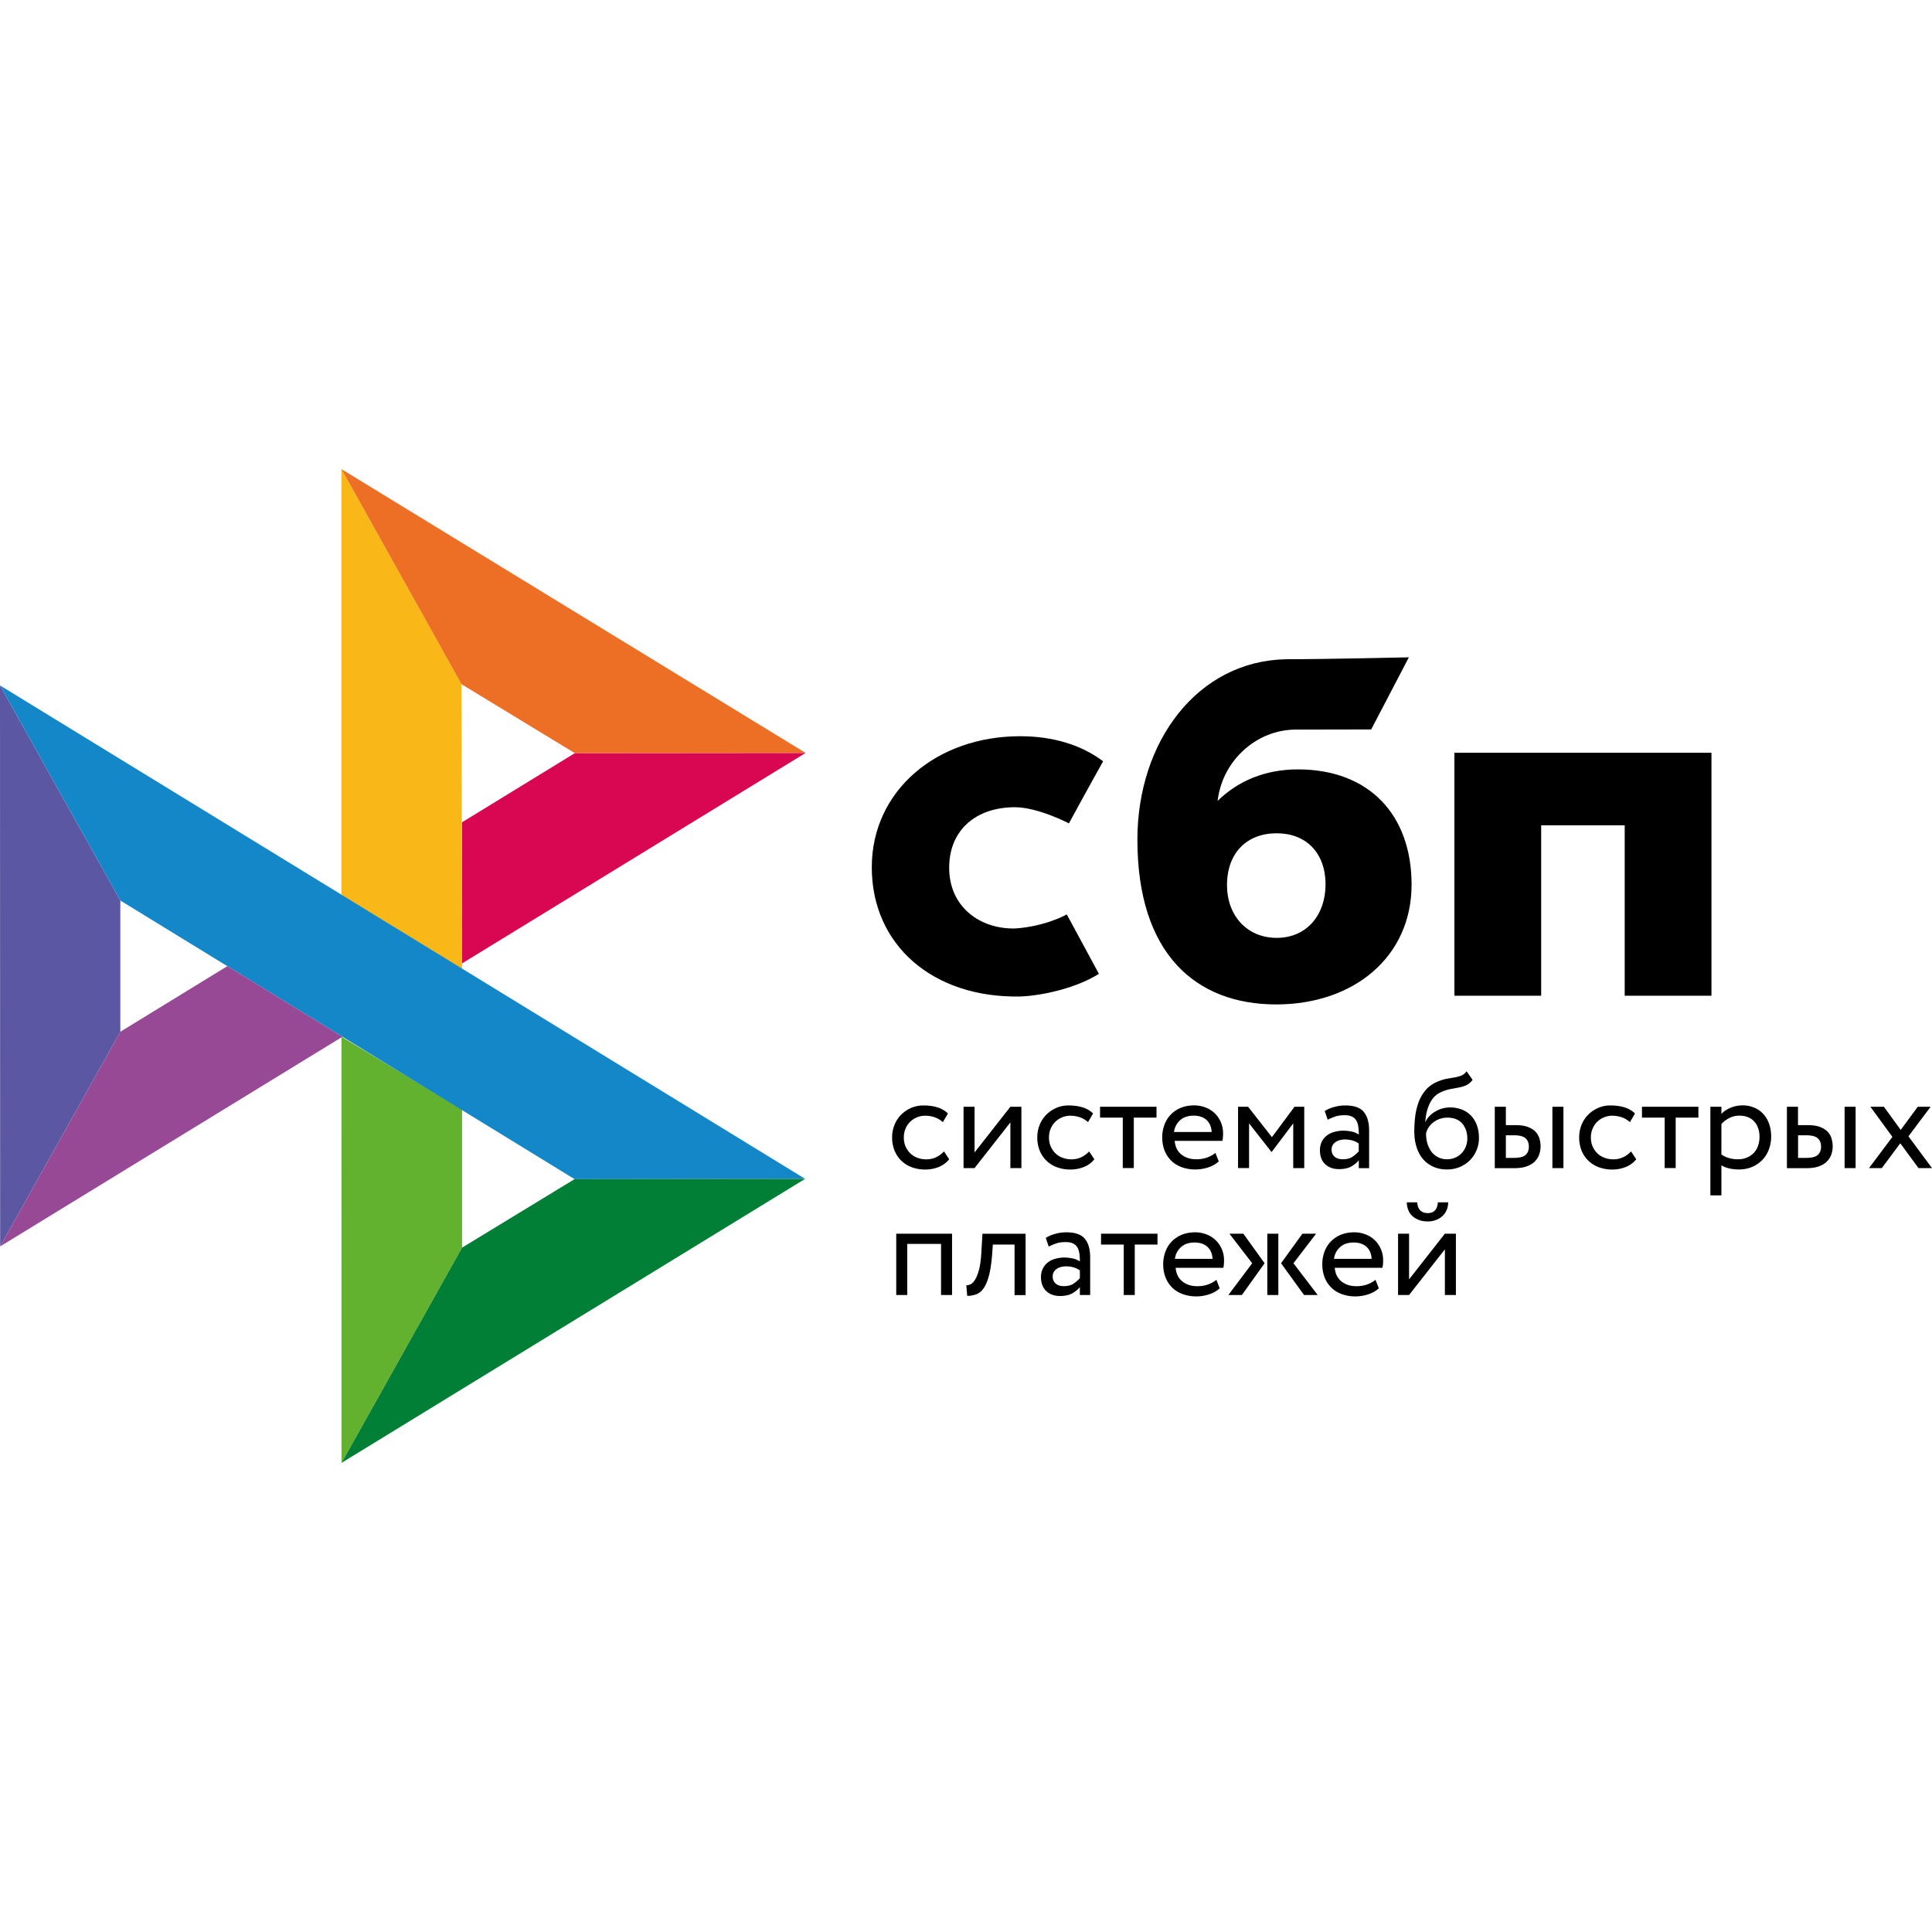 <svg fill="none" height="64" width="64" xmlns="http://www.w3.org/2000/svg" viewBox="0 0 233.296 120"><path d="M206.665 34.254v29.338h-10.476v-20.58h-10.087v20.58h-10.476v-29.34h31.039z" fill="#000"/><path clip-rule="evenodd" d="M154.11 64.64c9.379 0 16.343-5.75 16.343-14.466 0-8.437-5.138-13.915-13.725-13.915-3.963 0-7.233 1.395-9.696 3.802.588-4.975 4.795-8.607 9.427-8.607 1.069 0 9.117-.017 9.117-.017l4.55-8.71s-10.103.23-14.8.23c-10.732.188-17.981 9.943-17.981 21.79 0 13.804 7.07 19.894 16.766 19.894zm.058-20.667c3.482 0 5.896 2.288 5.896 6.2 0 3.52-2.145 6.422-5.896 6.43-3.588 0-6.002-2.688-6.002-6.37 0-3.913 2.414-6.26 6.002-6.26z" fill="#000" fill-rule="evenodd"/><path d="M128.818 53.77s-2.474 1.426-6.17 1.696c-4.247.126-8.032-2.557-8.032-7.324 0-4.65 3.34-7.315 7.926-7.315 2.812 0 6.532 1.949 6.532 1.949s2.722-4.995 4.132-7.493c-2.582-1.957-6.021-3.03-10.021-3.03-10.095 0-17.914 6.582-17.914 15.83 0 9.366 7.349 15.795 17.914 15.6 2.953-.11 7.027-1.146 9.51-2.741z" fill="#000"/><path d="M0 26.12l14.532 25.975v15.844L.017 93.863z" fill="#5b57a2"/><path d="M55.797 42.643l13.617-8.346 27.868-.026-41.485 25.414z" fill="#d90751"/><path d="M55.72 25.967l.077 34.39-14.566-8.95V0l14.49 25.967z" fill="#fab718"/><path d="M97.282 34.271l-27.869.026-13.693-8.33L41.231 0l56.05 34.271z" fill="#ed6f26"/><path d="M55.797 94.007V77.322l-14.566-8.78.008 51.458z" fill="#63b22f"/><path d="M69.38 85.737L14.531 52.095 0 26.12l97.223 59.583-27.844.034z" fill="#1487c9"/><path d="M41.24 120l14.556-25.993 13.583-8.27 27.843-.034z" fill="#017f36"/><path d="M.017 93.863l41.333-25.32-13.896-8.526-12.922 7.922z" fill="#984995"/><g fill="#000"><path d="M114.619 83.337c-.32.408-.741.716-1.246.924a4.282 4.282 0 0 1-1.632.316 4.63 4.63 0 0 1-1.633-.274 3.623 3.623 0 0 1-1.262-.782 3.539 3.539 0 0 1-.824-1.224 4.173 4.173 0 0 1-.295-1.59c0-.54.093-1.04.286-1.513a3.58 3.58 0 0 1 .79-1.224 3.88 3.88 0 0 1 1.196-.823c.463-.2.968-.308 1.523-.308.598 0 1.153.075 1.658.224.505.15.934.4 1.287.75l-.614 1.04a2.886 2.886 0 0 0-1.027-.6 3.612 3.612 0 0 0-1.12-.174c-.335 0-.655.066-.966.19a2.591 2.591 0 0 0-.825.534 2.438 2.438 0 0 0-.564.832 2.64 2.64 0 0 0-.21 1.08c0 .409.075.775.218 1.09.144.326.337.6.58.833.245.234.53.408.859.525a2.9 2.9 0 0 0 1.044.183c.454 0 .867-.092 1.22-.267a3.05 3.05 0 0 0 .926-.69zm1.733 1.065v-7.405h1.33v5.517l4.325-5.517h1.33v7.406h-1.33v-5.517l-4.325 5.517h-1.33zm15.795-1.065a3.01 3.01 0 0 1-1.245.924 4.291 4.291 0 0 1-1.633.316 4.628 4.628 0 0 1-1.632-.274 3.627 3.627 0 0 1-1.263-.782 3.539 3.539 0 0 1-.824-1.224 4.173 4.173 0 0 1-.295-1.59c0-.54.093-1.04.286-1.513.186-.475.455-.882.79-1.224a3.88 3.88 0 0 1 1.196-.823 3.637 3.637 0 0 1 1.523-.308c.598 0 1.153.075 1.658.224.505.15.934.4 1.288.75l-.615 1.04a2.874 2.874 0 0 0-1.026-.6 3.616 3.616 0 0 0-1.12-.174 2.603 2.603 0 0 0-1.792.724 2.536 2.536 0 0 0-.564.832 2.64 2.64 0 0 0-.21 1.08c0 .409.076.775.219 1.09.143.326.336.6.58.833.244.234.53.408.859.525.328.116.673.183 1.043.183.455 0 .859-.092 1.22-.267a3.05 3.05 0 0 0 .926-.69zm.682-6.34h6.824v1.315h-2.743v6.09h-1.33v-6.09h-2.743v-1.315z"/><path clip-rule="evenodd" d="M145.864 84.328c.505-.158.934-.4 1.304-.732l-.404-1.032c-.244.217-.572.4-.967.55-.396.15-.842.224-1.33.224-.732 0-1.338-.191-1.818-.582-.48-.392-.74-.94-.8-1.64h5.757a4 4 0 0 0 .084-.89 3.35 3.35 0 0 0-.278-1.381 3.277 3.277 0 0 0-.74-1.074 3.295 3.295 0 0 0-1.111-.69 3.692 3.692 0 0 0-1.355-.25c-.623 0-1.17.108-1.65.308a3.637 3.637 0 0 0-1.203.824 3.477 3.477 0 0 0-.748 1.223 4.272 4.272 0 0 0-.261 1.514c0 .583.1 1.115.286 1.59a3.5 3.5 0 0 0 .808 1.223c.345.34.765.599 1.262.782a4.772 4.772 0 0 0 1.658.274 5.04 5.04 0 0 0 1.506-.24zm-3.366-5.7c.412-.374.959-.557 1.649-.557.648 0 1.17.175 1.549.525.379.349.58.832.614 1.447h-4.544a2.26 2.26 0 0 1 .732-1.414z" fill-rule="evenodd"/><path d="M149.499 76.997h1.212l2.878 3.67 2.726-3.67h1.178v7.406h-1.33v-5.4l-2.591 3.436h-.051l-2.692-3.437v5.4h-1.33z"/><path clip-rule="evenodd" d="M161.11 77.022a4.187 4.187 0 0 0-1.143.49l.353 1.05c.303-.15.606-.275.909-.383.303-.11.69-.16 1.153-.16.37 0 .665.06.892.176.227.108.395.275.513.475s.194.449.236.74.059.607.059.949a2.28 2.28 0 0 0-.91-.375 5.229 5.229 0 0 0-.958-.1c-.396 0-.766.059-1.12.158-.353.1-.656.25-.9.45a2.14 2.14 0 0 0-.59.74 2.3 2.3 0 0 0-.218 1.007c0 .724.21 1.29.63 1.69.422.399.977.598 1.667.598.623 0 1.12-.108 1.498-.324.379-.217.682-.466.9-.75v.958h1.246v-4.543c0-.966-.21-1.714-.64-2.24-.42-.523-1.17-.79-2.23-.79-.471 0-.917.067-1.346.184zm2.224 6c-.303.216-.7.315-1.187.315-.43 0-.766-.108-1.001-.316-.236-.216-.354-.5-.354-.85 0-.206.042-.381.135-.54s.219-.282.362-.382a1.6 1.6 0 0 1 .513-.225c.194-.05.387-.075.589-.075.657 0 1.22.158 1.683.49v.94a3.824 3.824 0 0 1-.74.642zm13.733-8.63c.269-.124.52-.332.757-.64l-.724-1.04c-.185.25-.395.424-.631.516a4.007 4.007 0 0 1-.774.216l-.252.045c-.22.038-.454.08-.707.122a5.224 5.224 0 0 0-1.178.366c-.598.258-1.077.607-1.44 1.048s-.647.94-.841 1.49a7.793 7.793 0 0 0-.395 1.722c-.068.6-.101 1.173-.101 1.722 0 .708.092 1.348.277 1.922.186.575.446 1.057.79 1.448.346.4.759.7 1.247.916s1.035.324 1.649.324c.564 0 1.086-.108 1.557-.308a3.758 3.758 0 0 0 1.212-.823c.336-.342.606-.75.79-1.207a3.74 3.74 0 0 0 .287-1.465c0-.557-.084-1.064-.244-1.514a3.271 3.271 0 0 0-.69-1.156 3.072 3.072 0 0 0-1.103-.75 3.827 3.827 0 0 0-1.447-.266c-.32 0-.631.042-.934.125a3.604 3.604 0 0 0-.842.358 3.2 3.2 0 0 0-.698.54c-.202.209-.37.442-.488.708h-.034a8.07 8.07 0 0 1 .143-1.048c.076-.358.185-.7.329-1.024.143-.324.328-.616.555-.882a2.52 2.52 0 0 1 .875-.624 4.646 4.646 0 0 1 1.153-.374l.264-.048c.263-.048.514-.094.754-.144.32-.066.614-.15.884-.274zm-4.68 7.115a4.146 4.146 0 0 1-.184-1.298 2.09 2.09 0 0 1 .303-.707 2.48 2.48 0 0 1 .547-.6 2.773 2.773 0 0 1 1.733-.59c.783 0 1.372.24 1.784.716.413.482.615 1.08.615 1.805 0 .358-.068.683-.185.982a2.36 2.36 0 0 1-1.28 1.323c-.302.133-.631.2-1.001.2s-.707-.075-1.018-.225a2.34 2.34 0 0 1-.8-.624 3.129 3.129 0 0 1-.513-.982zm16.402-4.51h-1.33v7.406h1.33zm-8.281 0h1.33v2.222h1.229c.58 0 1.05.075 1.43.216.379.142.682.333.909.566s.387.508.48.815c.092.308.143.624.143.957s-.051.65-.16.966c-.101.316-.278.59-.514.84-.235.25-.555.45-.96.6-.403.149-.891.232-1.48.232H180.5v-7.414zm1.33 3.46v2.714h.968c.665 0 1.136-.116 1.405-.35.27-.233.404-.565.404-1.006 0-.45-.143-.79-.412-1.024-.278-.233-.741-.35-1.38-.35h-.985z" fill-rule="evenodd"/><path d="M197.583 83.337c-.32.408-.741.716-1.246.924a4.286 4.286 0 0 1-1.632.316 4.63 4.63 0 0 1-1.633-.274 3.613 3.613 0 0 1-1.262-.782 3.555 3.555 0 0 1-.825-1.224 4.192 4.192 0 0 1-.294-1.59c0-.54.092-1.04.286-1.513a3.58 3.58 0 0 1 .79-1.224c.338-.35.74-.615 1.196-.823a3.634 3.634 0 0 1 1.523-.308c.597 0 1.153.075 1.658.224.505.15.934.4 1.287.75l-.614 1.04a2.886 2.886 0 0 0-1.027-.6 3.612 3.612 0 0 0-1.12-.174c-.335 0-.655.066-.967.19a2.587 2.587 0 0 0-.824.534 2.52 2.52 0 0 0-.564.832 2.64 2.64 0 0 0-.21 1.08c0 .409.075.775.218 1.09.143.326.337.6.58.833.245.234.53.408.859.525.329.116.674.183 1.044.183a2.76 2.76 0 0 0 1.22-.267 3.05 3.05 0 0 0 .926-.69zm.68-6.34h6.826v1.315h-2.744v6.09h-1.33v-6.09h-2.742v-1.315z"/><path clip-rule="evenodd" d="M207.866 76.998h-1.33v10.7h1.33v-3.636c.269.175.589.3.959.383s.757.124 1.153.124c.589 0 1.119-.108 1.599-.307a3.825 3.825 0 0 0 1.228-.84 3.65 3.65 0 0 0 .79-1.266c.186-.49.279-1.015.279-1.572 0-.55-.084-1.057-.244-1.515a3.524 3.524 0 0 0-.69-1.181 2.996 2.996 0 0 0-1.086-.774 3.49 3.49 0 0 0-1.44-.283c-.52 0-1.008.1-1.471.3s-.825.44-1.077.74zm.926 1.373c.379-.2.79-.3 1.237-.3.387 0 .732.058 1.044.183.303.125.555.3.766.533.21.233.37.5.47.815.11.316.16.658.16 1.032 0 .4-.067.757-.184 1.09a2.4 2.4 0 0 1-.514.849 2.36 2.36 0 0 1-.816.557 2.685 2.685 0 0 1-1.086.208c-.361 0-.698-.041-1.018-.124a3.328 3.328 0 0 1-.984-.45v-3.67c.235-.282.547-.523.925-.723zm15.28-1.374h-1.33v7.406h1.33zm-8.288 0h1.33v2.222h1.228c.58 0 1.052.075 1.43.216.38.142.683.333.91.566s.387.508.479.815c.093.308.143.624.143.957s-.05.65-.16.966c-.1.316-.277.59-.513.84-.235.25-.555.45-.96.6-.403.149-.891.232-1.48.232h-2.415v-7.414zm1.339 3.46v2.714h.968c.664 0 1.136-.116 1.405-.35.269-.233.404-.565.404-1.006 0-.45-.143-.79-.412-1.024-.278-.233-.741-.35-1.38-.35h-.985z" fill-rule="evenodd"/><path d="M230.452 80.567l2.844 3.836h-1.632l-2.197-2.996-2.23 2.996h-1.548l2.827-3.77-2.66-3.636h1.634l2.028 2.796 2.06-2.796h1.55zM113.635 93.556h-4.081v6.174h-1.33v-7.405h6.74v7.405h-1.33zm8.877.083h-2.625l-.085 1.248c-.092 1.057-.218 1.906-.395 2.554-.177.65-.396 1.149-.648 1.498-.252.35-.547.59-.884.708a3.06 3.06 0 0 1-1.085.183l-.101-1.282a1.08 1.08 0 0 0 .496-.108c.186-.083.37-.266.547-.54.177-.284.337-.683.48-1.2.143-.523.236-1.205.286-2.063l.135-2.305h5.209v7.406h-1.33v-6.1z"/><path clip-rule="evenodd" d="M127.427 92.342c-.43.116-.817.282-1.145.49l.354 1.049c.303-.15.606-.275.908-.383.303-.108.69-.158 1.153-.158.37 0 .665.058.892.174.228.109.396.275.514.475.117.2.193.45.235.74.042.292.059.608.059.949a2.277 2.277 0 0 0-.91-.374 5.22 5.22 0 0 0-.958-.1c-.395 0-.766.058-1.12.158-.353.1-.656.25-.9.45a2.14 2.14 0 0 0-.59.74 2.3 2.3 0 0 0-.217 1.007c0 .723.21 1.29.63 1.689.42.399.977.599 1.667.599.623 0 1.119-.108 1.498-.325.378-.216.68-.466.9-.75v.958h1.246v-4.543c0-.965-.211-1.714-.64-2.238-.421-.525-1.17-.79-2.23-.79a5.1 5.1 0 0 0-1.346.182zm2.23 5.998c-.302.217-.698.317-1.186.317-.438 0-.766-.108-1.001-.317-.236-.216-.354-.5-.354-.848 0-.208.042-.383.135-.541.092-.158.219-.283.362-.383s.319-.175.513-.225a2.33 2.33 0 0 1 .589-.074c.656 0 1.22.158 1.683.49v.94a3.83 3.83 0 0 1-.741.64z" fill-rule="evenodd"/><path d="M132.946 92.325h6.825v1.314h-2.744v6.09h-1.33v-6.09h-2.742v-1.314z"/><path clip-rule="evenodd" d="M145.982 99.655c.505-.158.934-.4 1.304-.732l-.404-1.032c-.244.217-.572.4-.968.55-.395.15-.841.224-1.33.224-.731 0-1.337-.191-1.817-.582s-.74-.94-.8-1.64h5.757c.058-.257.084-.55.084-.89 0-.507-.093-.965-.278-1.381a3.264 3.264 0 0 0-.741-1.073 3.28 3.28 0 0 0-1.11-.691 3.696 3.696 0 0 0-1.355-.25c-.623 0-1.17.108-1.65.308a3.618 3.618 0 0 0-1.203.824 3.494 3.494 0 0 0-.75 1.223 4.294 4.294 0 0 0-.26 1.514c0 .583.1 1.115.286 1.59.186.474.463.882.808 1.223s.766.599 1.263.782a4.766 4.766 0 0 0 1.657.275c.497 0 1.002-.084 1.507-.242zm-3.374-5.708c.412-.374.959-.557 1.649-.557.657 0 1.17.183 1.549.524.378.35.58.832.614 1.448h-4.544a2.26 2.26 0 0 1 .732-1.415zm5.848-1.622h1.683l2.566 3.57-2.743 3.835h-1.632l2.877-3.836-2.751-3.57zm4.577 0h1.33v7.405h-1.33zm6.084 7.405l-2.928-3.836 2.735-3.57h-1.65l-2.583 3.57 2.777 3.836zm6.076-.075c.505-.158.934-.4 1.304-.732l-.404-1.032c-.244.217-.572.4-.967.55-.396.15-.842.224-1.33.224-.732 0-1.338-.191-1.818-.582-.48-.391-.74-.94-.8-1.64h5.757c.059-.257.084-.55.084-.89 0-.507-.092-.965-.278-1.381a3.276 3.276 0 0 0-.74-1.073 3.284 3.284 0 0 0-1.111-.691 3.692 3.692 0 0 0-1.355-.25c-.622 0-1.17.108-1.65.308a3.624 3.624 0 0 0-1.202.824 3.465 3.465 0 0 0-.75 1.223 4.272 4.272 0 0 0-.26 1.514c0 .583.1 1.115.286 1.59.185.474.463.882.808 1.223s.765.599 1.262.782a4.772 4.772 0 0 0 1.658.275 5.04 5.04 0 0 0 1.506-.242zm-3.374-5.708c.413-.374.96-.557 1.65-.557.648 0 1.169.183 1.548.524.379.35.58.832.614 1.448h-4.544a2.26 2.26 0 0 1 .732-1.415zm10.595-4.11c-.783 0-1.212-.433-1.28-1.298h-1.253c0 .332.059.632.168.915.11.283.27.524.48.724s.48.358.79.482c.312.125.674.183 1.086.183a2.64 2.64 0 0 0 1.019-.183c.303-.116.555-.282.774-.482a2.1 2.1 0 0 0 .496-.724c.118-.283.177-.583.177-.915h-1.245c-.06.865-.472 1.298-1.212 1.298zm-3.594 2.487v7.406h1.33l4.325-5.517v5.517h1.33v-7.406h-1.33l-4.325 5.517v-5.517z" fill-rule="evenodd"/></g></svg>
